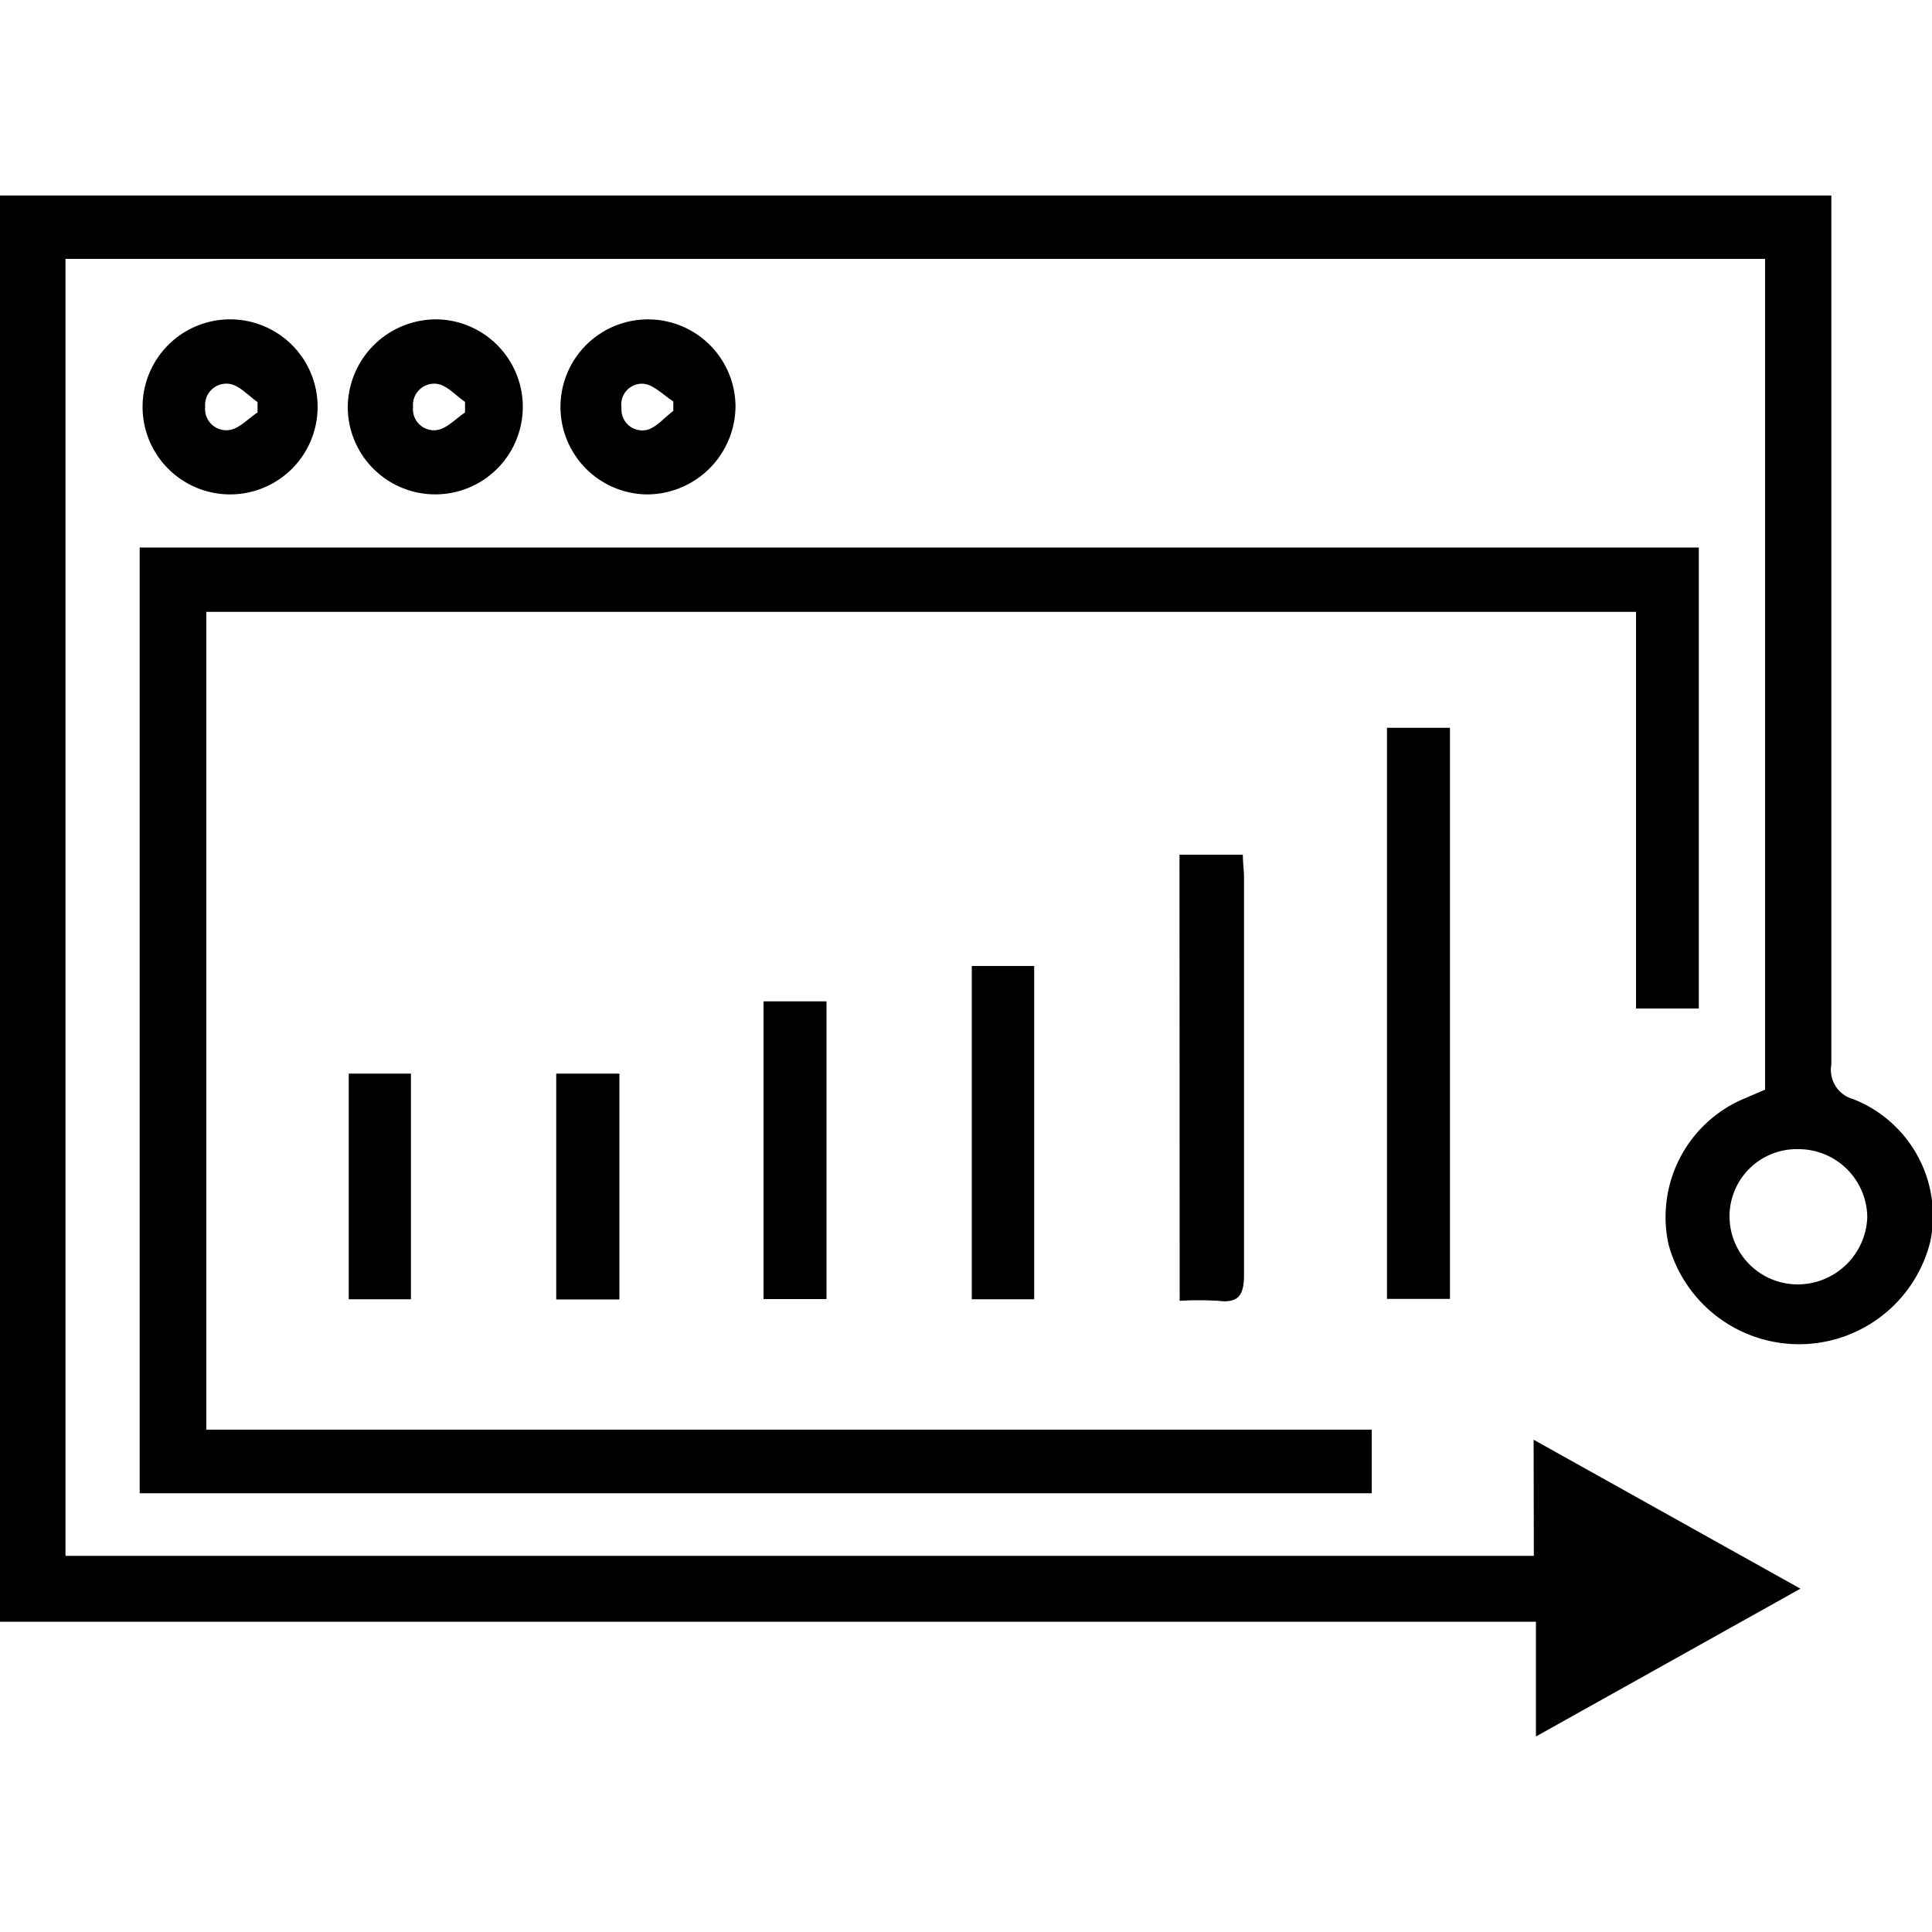 <svg id="Layer_1" data-name="Layer 1" xmlns="http://www.w3.org/2000/svg" width="50" height="50" viewBox="0 0 100 100"><title>Business applications</title><path d="M79.38,74.52l13.81,7.71L79.5,89.88V83.94H0V10.12H94.79v1.45q0,21.76,0,43.53a1.57,1.57,0,0,0,1.13,1.79,6.5,6.5,0,0,1,4,7.34,7,7,0,0,1-13.56.17,6.65,6.65,0,0,1,4-7.57l1-.43v-43H3.39V80.53h76ZM89.52,63a3.53,3.53,0,0,0,3.58,3.48A3.61,3.61,0,0,0,96.65,63a3.56,3.56,0,0,0-3.56-3.52A3.48,3.48,0,0,0,89.52,63Z"/><path d="M7.23,77.29V28.34h80.7V52.2H84.68V31.67h-74V74H71v3.29Z"/><path d="M71.79,37.67h3.26V67.23H71.79Z"/><path d="M61.05,44.24h3.28c0,.44.06.81.06,1.19,0,6.85,0,13.7,0,20.54,0,1-.23,1.5-1.33,1.36a17.09,17.09,0,0,0-2,0Z"/><path d="M11.88,25.59a4.53,4.53,0,1,1,.06-9.06,4.53,4.53,0,1,1-.06,9.06Zm1.45-4.24v-.54c-.48-.33-.93-.86-1.45-.94a1.1,1.1,0,0,0-1.26,1.18,1.1,1.1,0,0,0,1.24,1.21C12.38,22.19,12.84,21.67,13.33,21.35Z"/><path d="M33.43,25.59A4.53,4.53,0,1,1,38.07,21,4.59,4.59,0,0,1,33.43,25.59Zm1.42-4.32v-.49c-.49-.32-1-.84-1.49-.91a1.07,1.07,0,0,0-1.19,1.23,1.08,1.08,0,0,0,1.27,1.16C33.94,22.16,34.38,21.62,34.85,21.27Z"/><path d="M22.65,16.53A4.53,4.53,0,1,1,18,21.08,4.58,4.58,0,0,1,22.65,16.53Zm1.42,4.82V20.8c-.48-.32-.92-.85-1.44-.93a1.1,1.1,0,0,0-1.25,1.19,1.09,1.09,0,0,0,1.24,1.2C23.13,22.18,23.59,21.67,24.07,21.35Z"/><path d="M53.53,67.25H50.3V50h3.23Z"/><path d="M39.52,51.83h3.26V67.24H39.52Z"/><path d="M32.06,67.26H28.79V55.57h3.27Z"/><path d="M18.05,55.57h3.22V67.25H18.05Z"/></svg>